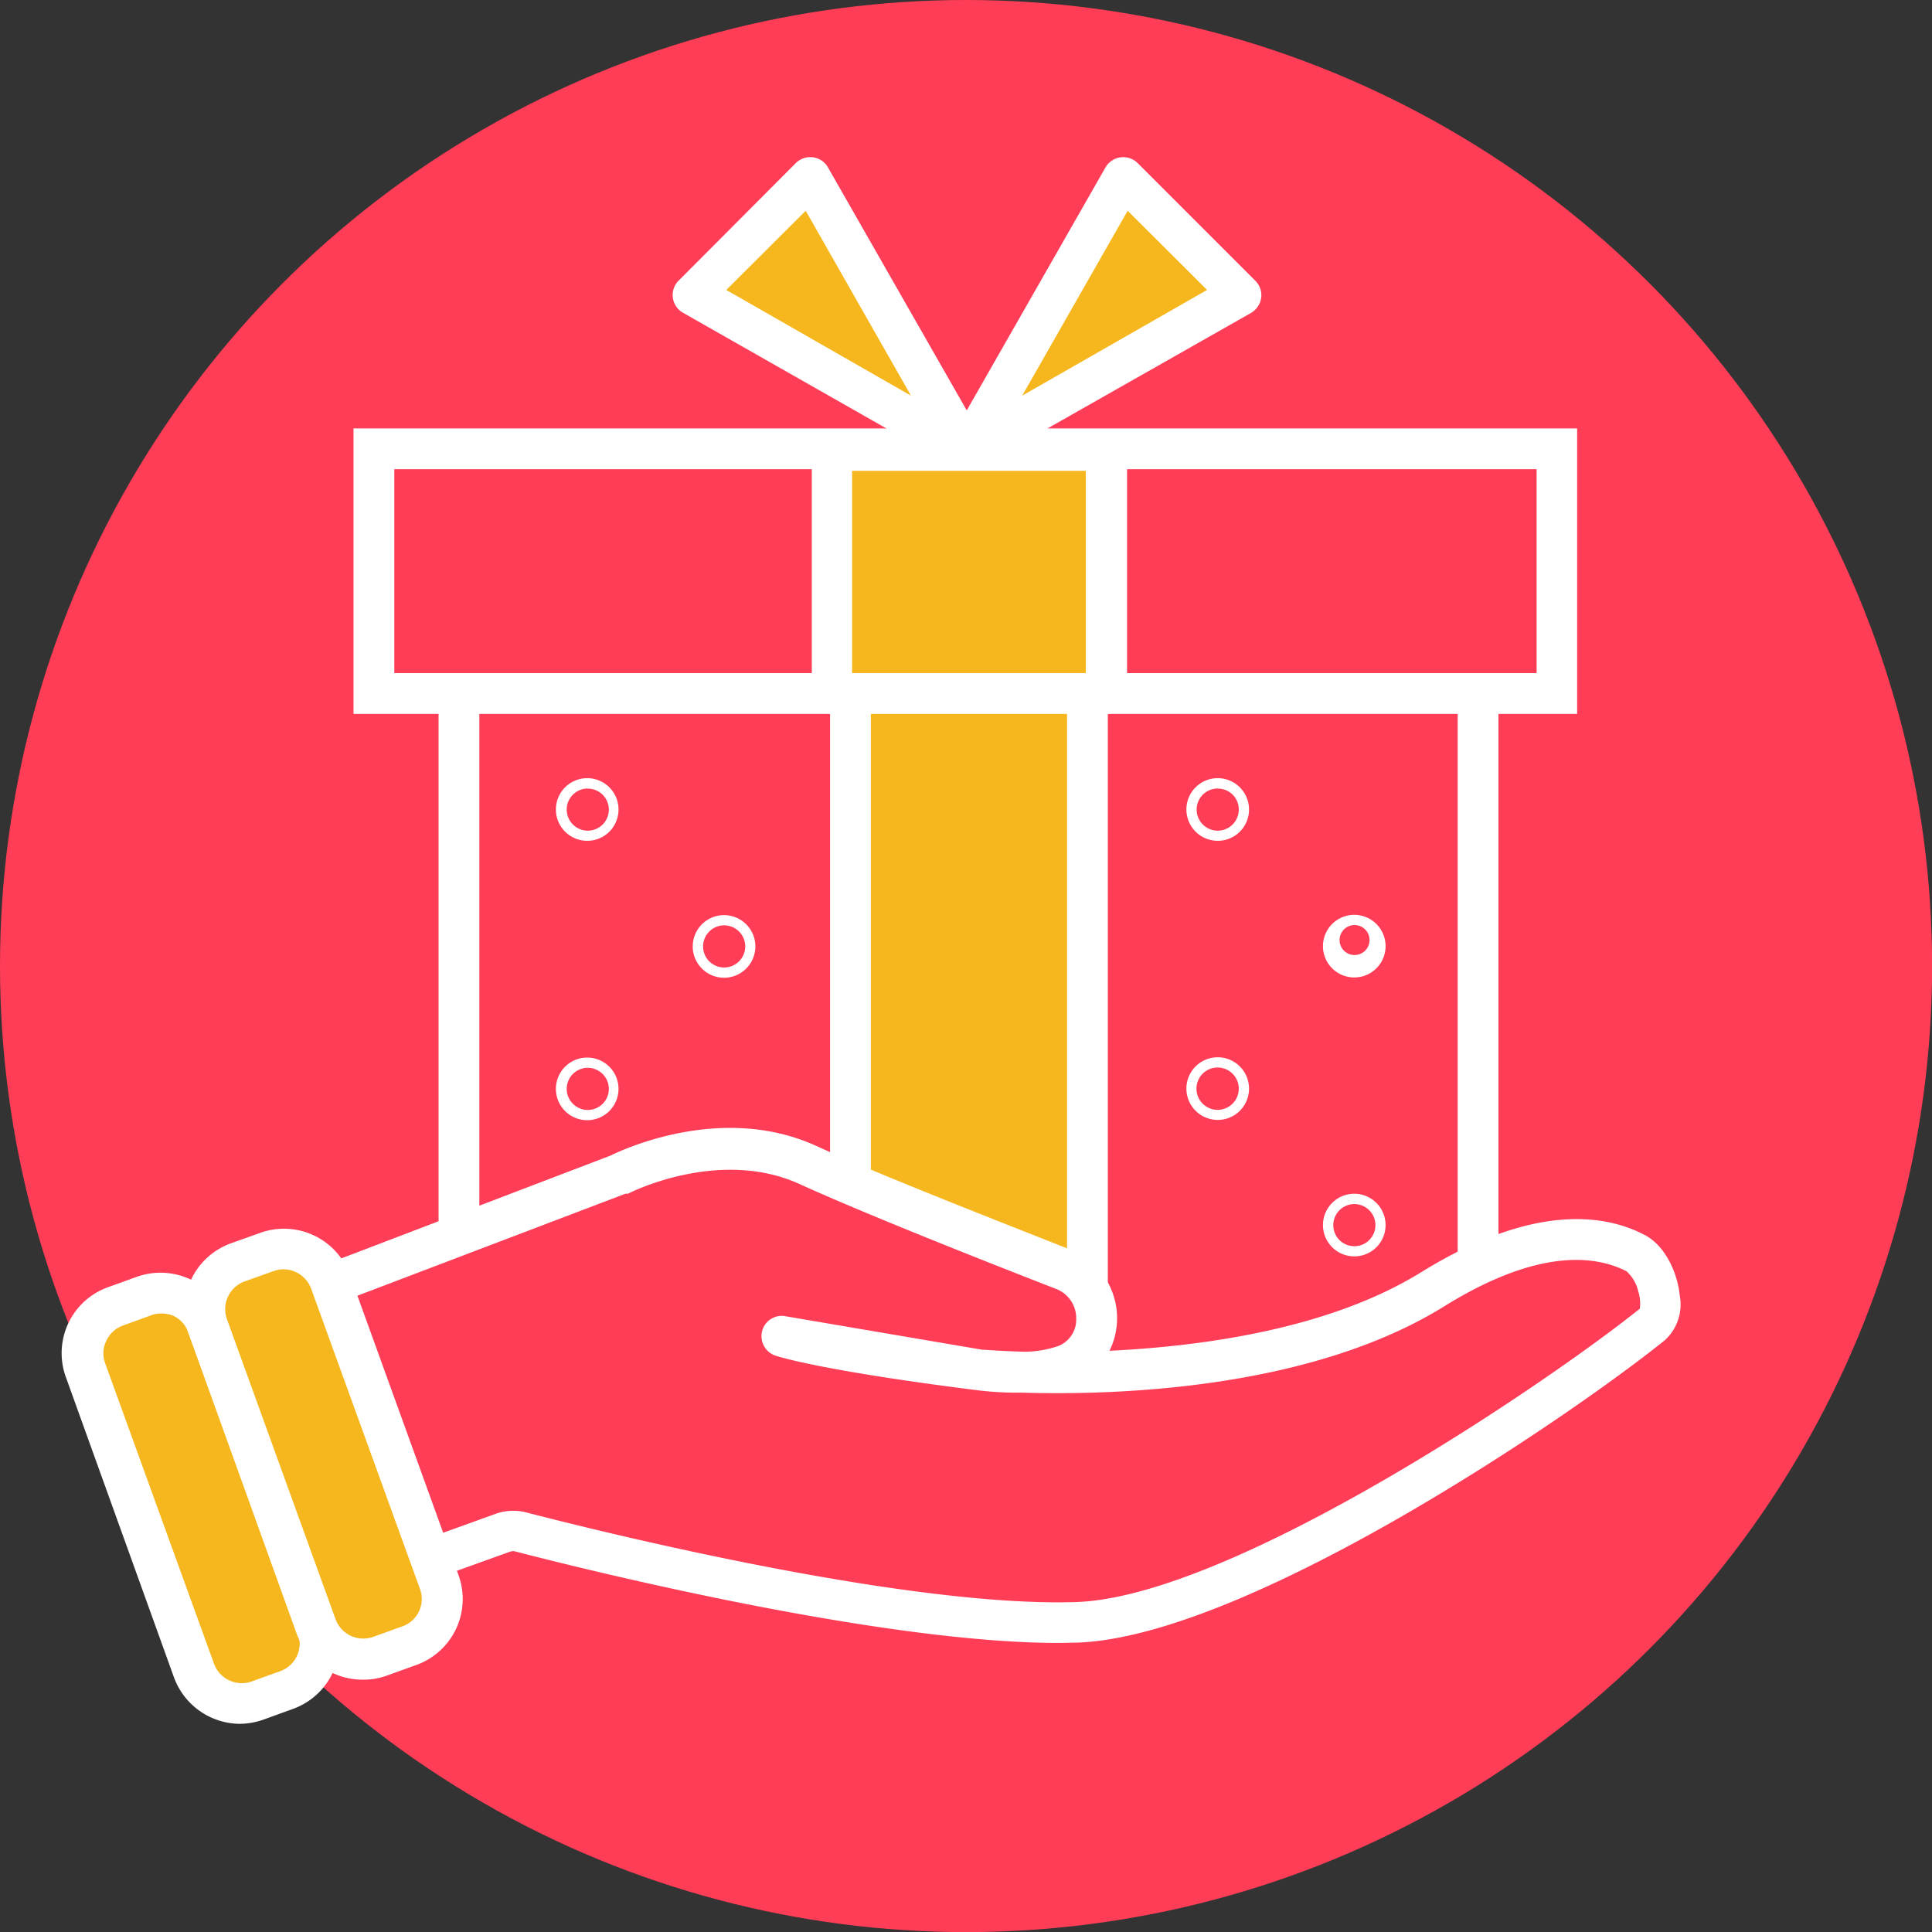 <svg xmlns="http://www.w3.org/2000/svg" viewBox="0 0 199.91 199.91"><rect x="0" y="0" width="199.91" height="199.91" fill="#333333" stroke="none"/><defs><style>.cls-1{fill:#ff3d57;}.cls-2{fill:#fff;}.cls-3{fill:#f5b71d;}</style></defs><title>donate-gift</title><g id="Layer_2" data-name="Layer 2"><g id="Layer_1-2" data-name="Layer 1"><g id="Layer_1-2-2" data-name="Layer 1-2"><circle class="cls-1" cx="99.96" cy="99.96" r="99.96"/><path class="cls-2" d="M155.05,144.71H45.38V66.28H155.05ZM49.6,140.49H150.83v-70H49.6Z"/><rect class="cls-1" x="38.79" y="46.45" width="122.35" height="25.32"/><path class="cls-2" d="M163.19,73.87H36.58V44.33H163.19ZM40.8,69.65H159V48.55H40.8Z"/><polygon class="cls-3" points="100.11 46.61 100.11 46.61 116.23 18.36 128.34 30.49 100.11 46.61"/><path class="cls-2" d="M100.11,48.72a2.18,2.18,0,0,1-1.49-.62,2.12,2.12,0,0,1-.35-2.55l16.12-28.23a2.12,2.12,0,0,1,2.9-.77,1.76,1.76,0,0,1,.43.33L129.84,29a2.09,2.09,0,0,1,.08,3,2.34,2.34,0,0,1-.49.39L101.15,48.44A2.1,2.1,0,0,1,100.11,48.72Zm16.57-26.91L105.77,40.94,124.9,30Z"/><polygon class="cls-3" points="99.95 46.61 99.95 46.61 71.72 30.49 83.83 18.36 99.95 46.61"/><path class="cls-2" d="M100,48.72a2.18,2.18,0,0,1-1.06-.28L70.67,32.36a2.11,2.11,0,0,1-.79-2.88,1.79,1.79,0,0,1,.34-.44L82.34,16.88a2.12,2.12,0,0,1,3,0,2,2,0,0,1,.33.44l16.12,28.22a2.12,2.12,0,0,1-.33,2.55A2.2,2.2,0,0,1,100,48.72ZM75.15,30,94.26,40.94,83.37,21.81Z"/><rect class="cls-3" x="86.07" y="46.61" width="28.39" height="25.17"/><path class="cls-2" d="M114.46,73.87H86.06A2.1,2.1,0,0,1,84,71.76V46.61a2.1,2.1,0,0,1,2.11-2.11h28.4a2.1,2.1,0,0,1,2.11,2.11V71.75a2.11,2.11,0,0,1-2.1,2.12ZM88.17,69.65h24.18V48.72H88.17Z"/><rect class="cls-3" x="88" y="71.76" width="24.52" height="70.96"/><path class="cls-2" d="M114.63,144.9H85.89V69.65h28.74Zm-24.52-4.22h20.3V73.87H90.11Z"/><path class="cls-2" d="M60.78,87A3.24,3.24,0,1,1,64,83.78h0A3.23,3.23,0,0,1,60.78,87Zm0-5.41A2.18,2.18,0,1,0,63,83.78h0A2.18,2.18,0,0,0,60.78,81.6Z"/><path class="cls-2" d="M74.93,101.17a3.24,3.24,0,1,1,3.23-3.24A3.24,3.24,0,0,1,74.93,101.17Zm0-5.42a2.18,2.18,0,1,0,2.18,2.18,2.18,2.18,0,0,0-2.18-2.18Z"/><path class="cls-2" d="M60.78,115.91A3.24,3.24,0,1,1,64,112.67a3.24,3.24,0,0,1-3.23,3.24Zm0-5.42A2.18,2.18,0,1,0,63,112.67a2.19,2.19,0,0,0-2.18-2.18Z"/><path class="cls-2" d="M140.13,130a3.24,3.24,0,1,1,3.24-3.23,3.23,3.23,0,0,1-3.24,3.23Zm0-5.41a2.18,2.18,0,1,0,2.19,2.18,2.18,2.18,0,0,0-2.19-2.18Z"/><path class="cls-2" d="M126,115.88a3.24,3.24,0,1,1,3.24-3.23,3.23,3.23,0,0,1-3.24,3.23Zm0-5.42a2.19,2.19,0,1,0,2.18,2.19,2.19,2.19,0,0,0-2.18-2.19Z"/><path class="cls-2" d="M140.13,101.14a3.24,3.24,0,1,1,3.24-3.24A3.24,3.24,0,0,1,140.13,101.14Zm0-5.42a1.55,1.55,0,1,0,.06,0h-.06Z"/><path class="cls-2" d="M126,87a3.24,3.24,0,1,1,3.24-3.23A3.23,3.23,0,0,1,126,87Zm0-5.41a2.18,2.18,0,1,0,2.18,2.18A2.15,2.15,0,0,0,126,81.6Z"/><path class="cls-1" d="M37.69,163.8l14.36-5.18a3.13,3.13,0,0,1,1.89-.08c6,1.56,39.11,9.84,57.42,9.34,16.89-.51,49.78-22.89,59.64-30.83,1.8-1.4.34-6.33-1.73-7.38-3.66-1.87-10.33-2.82-21,3.71-17.76,11-46.95,8.44-46.95,8.44L81,138.28s4.09,1.4,20.41,3.47a18.35,18.35,0,0,0,8.92-.57,5.33,5.33,0,0,0-.24-9.85c-6.44-2.51-19.52-7.64-26.43-10.79-9.39-4.22-19.6,1-19.6,1L28.14,135.22Z"/><path class="cls-2" d="M109.56,170c-18.81,0-49.92-7.83-56.14-9.44a1,1,0,0,0-.65,0l-14.38,5.17a2.14,2.14,0,0,1-1.63-.08,2.12,2.12,0,0,1-1.08-1.23L26.1,135.89a2.08,2.08,0,0,1,1.23-2.63l35.82-13.68c1.3-.63,11.57-5.46,21.33-1,6.74,3.07,19.39,8,26.32,10.74a7.62,7.62,0,0,1,4,10.45c9.73-.47,22.87-2.28,32.35-8.19,11.39-7,18.81-6,23-3.81,2.19,1.12,3.44,4,3.66,6.29a5,5,0,0,1-1.56,4.63c-10.16,8.17-43.44,30.75-60.89,31.28ZM53.15,156.33a4.88,4.88,0,0,1,1.32.17c6.33,1.64,38.87,9.84,56.84,9.27,16.16-.5,48.9-22.74,58.37-30.36a4.06,4.06,0,0,0-.17-1.8,4,4,0,0,0-1.21-2.07c-3.25-1.66-9.17-2.39-18.88,3.64-14.07,8.74-34.65,9.2-43.71,8.92a33.6,33.6,0,0,1-4.6-.25c-16.36-2.06-20.68-3.52-20.85-3.57a2.13,2.13,0,0,1-1.37-2.66,2.1,2.1,0,0,1,2.42-1.42l20.32,3.46c.37,0,2,.15,4.45.21a11,11,0,0,0,3.41-.59,2.93,2.93,0,0,0,1.87-2.82,3.24,3.24,0,0,0-2.08-3.09c-7-2.72-19.69-7.73-26.54-10.85-8.36-3.81-17.66.93-17.76,1h-.27l-34,12.94L39,161.07l12.34-4.45A5.28,5.28,0,0,1,53.15,156.33Z"/><rect class="cls-3" x="13.99" y="133.36" width="13.49" height="43.33" rx="5.15" transform="translate(-51.31 16.2) rotate(-19.81)"/><path class="cls-2" d="M24.82,178.37A7.32,7.32,0,0,1,18,173.56L6.81,142.48a7.25,7.25,0,0,1,4.34-9.28h0l3-1.08a7.29,7.29,0,0,1,9.3,4.34l11.25,31.08a7.27,7.27,0,0,1-4.37,9.28l-3,1.09A7.56,7.56,0,0,1,24.82,178.37Zm-8.19-42.46a2.81,2.81,0,0,0-1,.19l-2.94,1.07A3,3,0,0,0,11,138.74a2.93,2.93,0,0,0-.12,2.32l11.26,31.08A3.06,3.06,0,0,0,26,174l3-1.08a3.05,3.05,0,0,0,1.83-3.9L19.48,137.87a3,3,0,0,0-1.56-1.73A3.35,3.35,0,0,0,16.63,135.91Z"/><rect class="cls-3" x="26.69" y="128.78" width="13.49" height="43.33" rx="5.15" transform="matrix(0.94, -0.34, 0.34, 0.94, -49.01, 20.23)"/><path class="cls-2" d="M37.52,173.8A7.26,7.26,0,0,1,30.68,169l-11.2-31.12a7.29,7.29,0,0,1,4.44-9.24l3-1.07a7.26,7.26,0,0,1,9.29,4.36L47.45,163a7.25,7.25,0,0,1-4.37,9.28l-3,1.08A7,7,0,0,1,37.52,173.8Zm-8.2-42.46a3,3,0,0,0-1,.18l-3,1.07a3.05,3.05,0,0,0-1.85,3.87l11.25,31.08a3.06,3.06,0,0,0,3.9,1.83l3-1.08a3,3,0,0,0,1.83-3.89L32.19,133.33A3.06,3.06,0,0,0,29.32,131.34Z"/></g></g></g></svg>